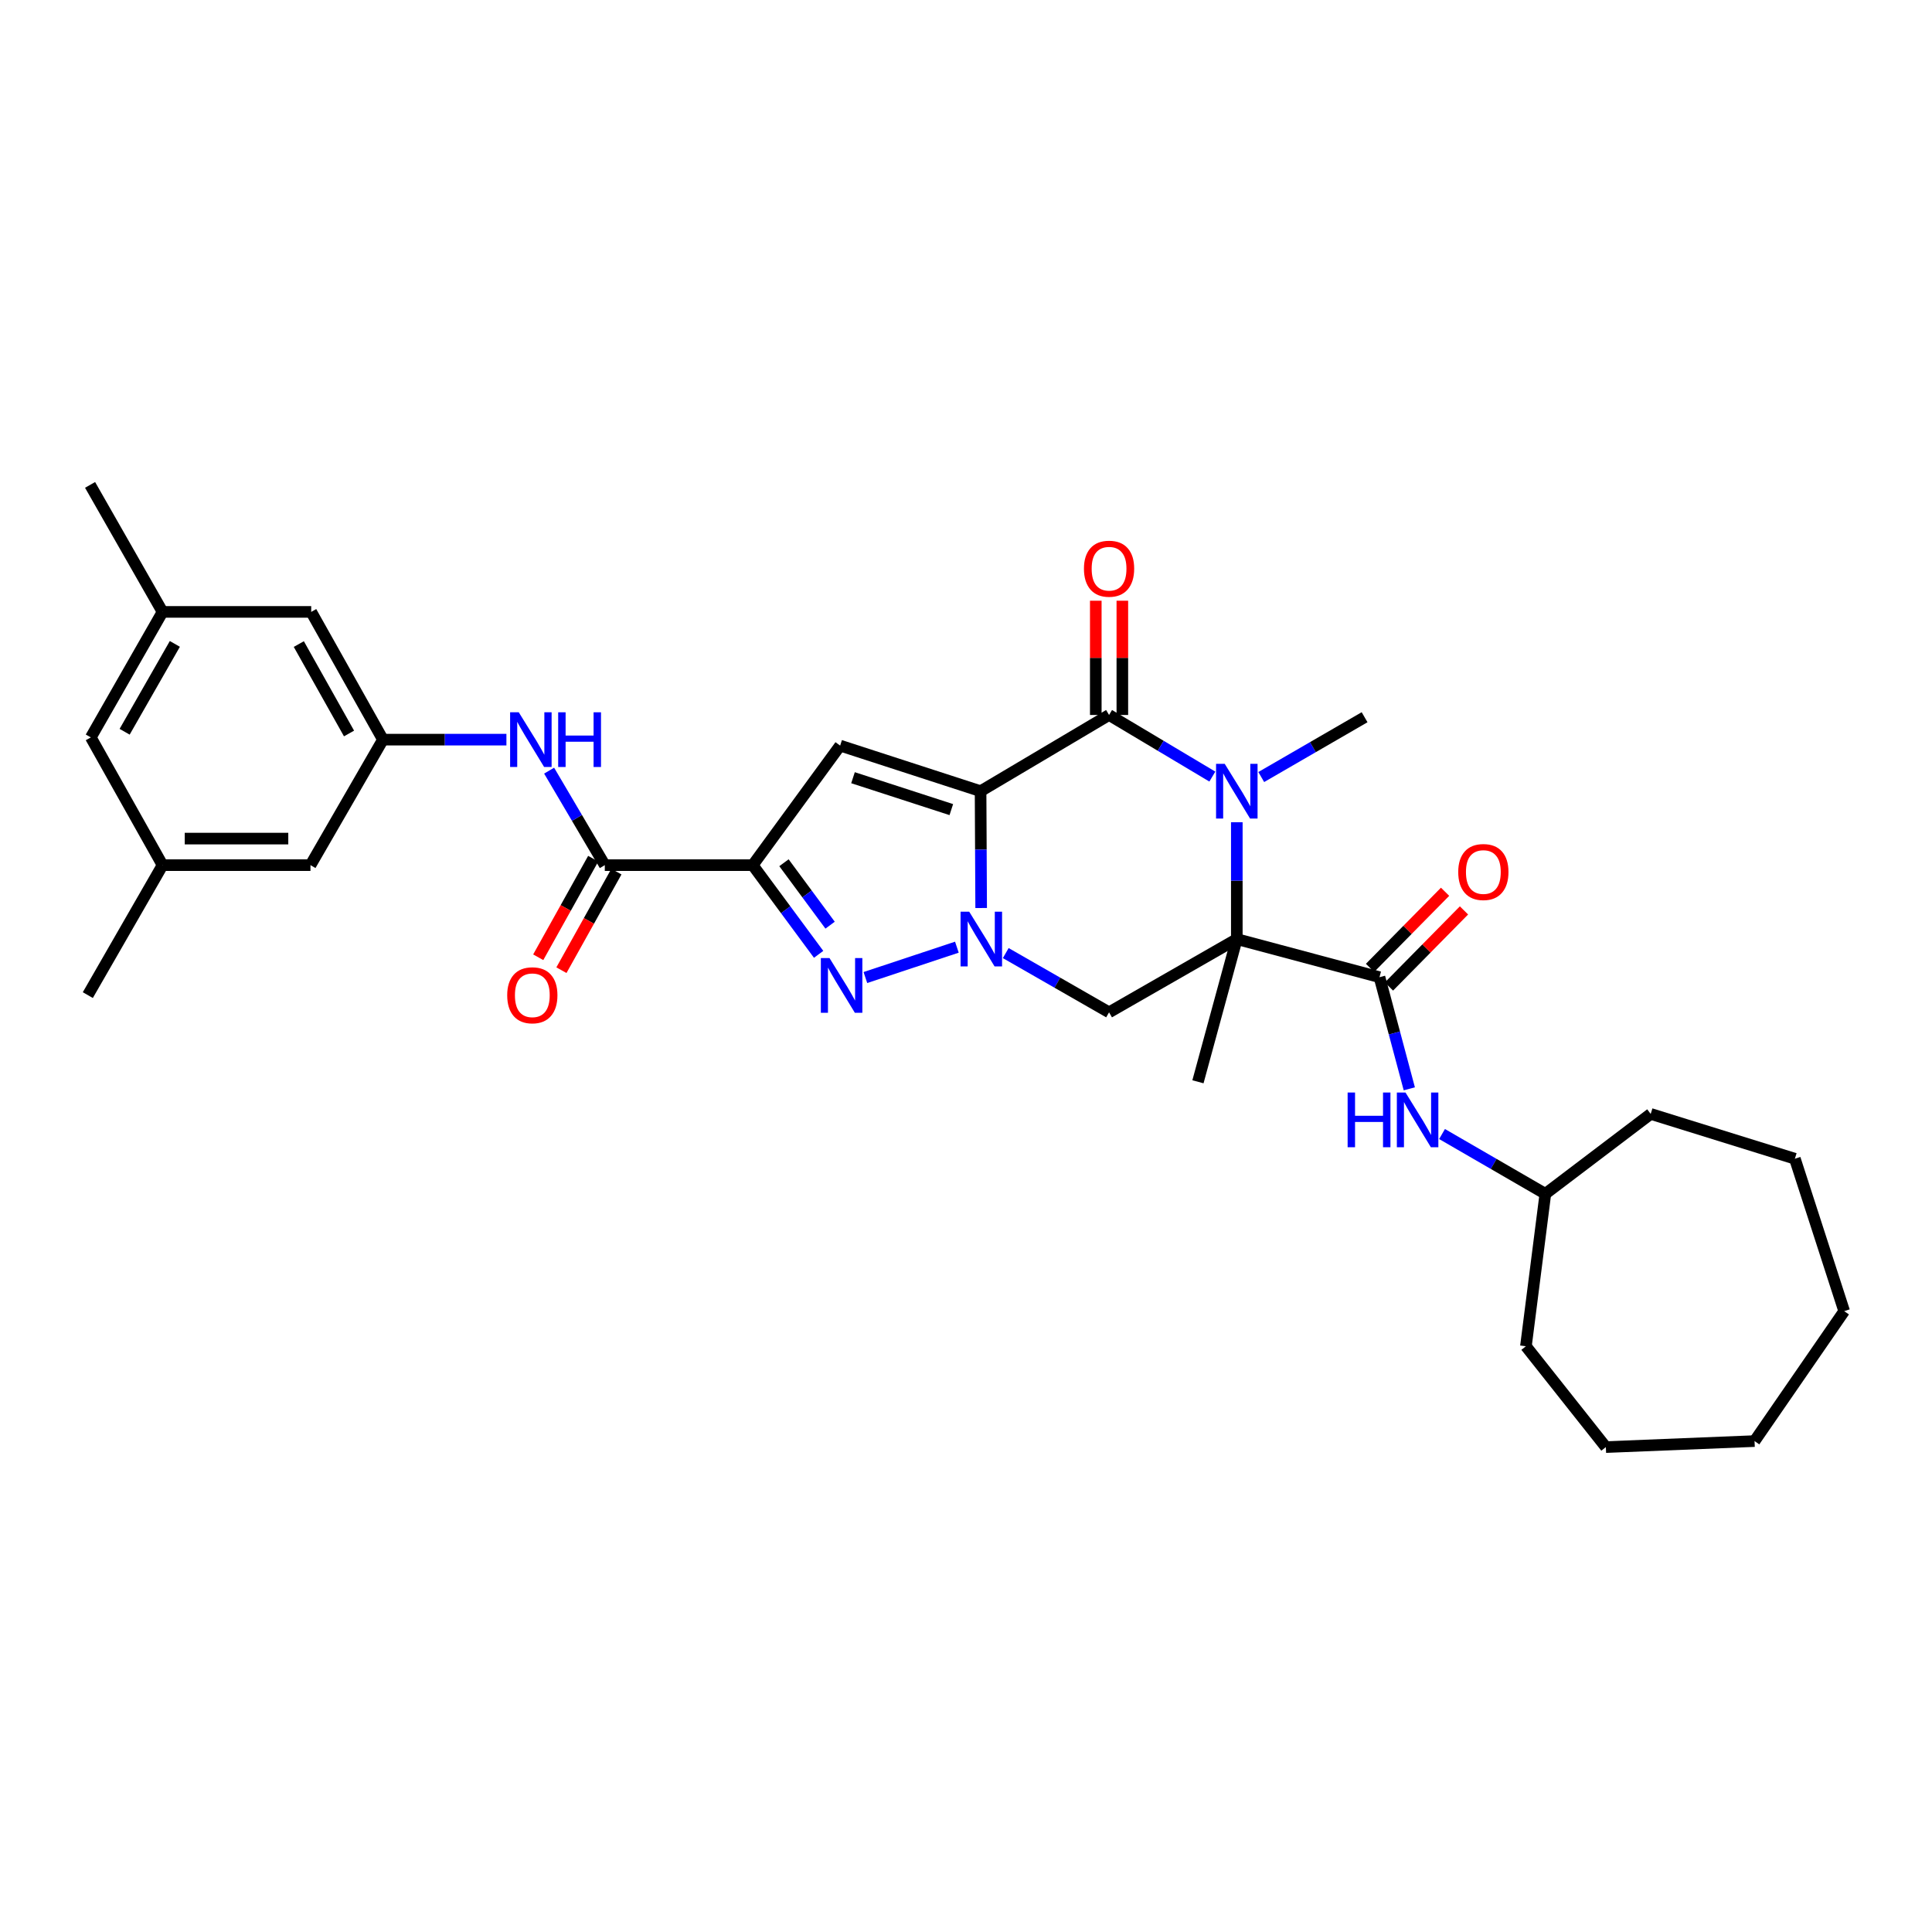 <?xml version='1.0' encoding='iso-8859-1'?>
<svg version='1.1' baseProfile='full'
              xmlns='http://www.w3.org/2000/svg'
                      xmlns:rdkit='http://www.rdkit.org/xml'
                      xmlns:xlink='http://www.w3.org/1999/xlink'
                  xml:space='preserve'
width='1000px' height='1000px' viewBox='0 0 1000 1000'>
<!-- END OF HEADER -->
<rect style='opacity:1.0;fill:#FFFFFF;stroke:none' width='1000' height='1000' x='0' y='0'> </rect>
<path class='bond-0' d='M 507.545,409.516 L 507.696,439.752' style='fill:none;fill-rule:evenodd;stroke:#000000;stroke-width:6px;stroke-linecap:butt;stroke-linejoin:miter;stroke-opacity:1' />
<path class='bond-0' d='M 507.696,439.752 L 507.847,469.989' style='fill:none;fill-rule:evenodd;stroke:#0000FF;stroke-width:6px;stroke-linecap:butt;stroke-linejoin:miter;stroke-opacity:1' />
<path class='bond-2' d='M 507.545,409.516 L 574.049,370.07' style='fill:none;fill-rule:evenodd;stroke:#000000;stroke-width:6px;stroke-linecap:butt;stroke-linejoin:miter;stroke-opacity:1' />
<path class='bond-6' d='M 507.545,409.516 L 434.855,385.925' style='fill:none;fill-rule:evenodd;stroke:#000000;stroke-width:6px;stroke-linecap:butt;stroke-linejoin:miter;stroke-opacity:1' />
<path class='bond-6' d='M 492.398,419.052 L 441.515,402.539' style='fill:none;fill-rule:evenodd;stroke:#000000;stroke-width:6px;stroke-linecap:butt;stroke-linejoin:miter;stroke-opacity:1' />
<path class='bond-5' d='M 495.282,490.258 L 447.923,505.973' style='fill:none;fill-rule:evenodd;stroke:#0000FF;stroke-width:6px;stroke-linecap:butt;stroke-linejoin:miter;stroke-opacity:1' />
<path class='bond-7' d='M 520.573,493.314 L 547.311,508.647' style='fill:none;fill-rule:evenodd;stroke:#0000FF;stroke-width:6px;stroke-linecap:butt;stroke-linejoin:miter;stroke-opacity:1' />
<path class='bond-7' d='M 547.311,508.647 L 574.049,523.981' style='fill:none;fill-rule:evenodd;stroke:#000000;stroke-width:6px;stroke-linecap:butt;stroke-linejoin:miter;stroke-opacity:1' />
<path class='bond-1' d='M 640.171,486.062 L 640.171,455.826' style='fill:none;fill-rule:evenodd;stroke:#000000;stroke-width:6px;stroke-linecap:butt;stroke-linejoin:miter;stroke-opacity:1' />
<path class='bond-1' d='M 640.171,455.826 L 640.171,425.589' style='fill:none;fill-rule:evenodd;stroke:#0000FF;stroke-width:6px;stroke-linecap:butt;stroke-linejoin:miter;stroke-opacity:1' />
<path class='bond-8' d='M 640.171,486.062 L 714.022,505.797' style='fill:none;fill-rule:evenodd;stroke:#000000;stroke-width:6px;stroke-linecap:butt;stroke-linejoin:miter;stroke-opacity:1' />
<path class='bond-20' d='M 640.171,486.062 L 620.055,559.928' style='fill:none;fill-rule:evenodd;stroke:#000000;stroke-width:6px;stroke-linecap:butt;stroke-linejoin:miter;stroke-opacity:1' />
<path class='bond-32' d='M 640.171,486.062 L 574.049,523.981' style='fill:none;fill-rule:evenodd;stroke:#000000;stroke-width:6px;stroke-linecap:butt;stroke-linejoin:miter;stroke-opacity:1' />
<path class='bond-3' d='M 574.049,370.07 L 600.778,386.015' style='fill:none;fill-rule:evenodd;stroke:#000000;stroke-width:6px;stroke-linecap:butt;stroke-linejoin:miter;stroke-opacity:1' />
<path class='bond-3' d='M 600.778,386.015 L 627.507,401.96' style='fill:none;fill-rule:evenodd;stroke:#0000FF;stroke-width:6px;stroke-linecap:butt;stroke-linejoin:miter;stroke-opacity:1' />
<path class='bond-13' d='M 580.923,370.07 L 580.923,340.502' style='fill:none;fill-rule:evenodd;stroke:#000000;stroke-width:6px;stroke-linecap:butt;stroke-linejoin:miter;stroke-opacity:1' />
<path class='bond-13' d='M 580.923,340.502 L 580.923,310.934' style='fill:none;fill-rule:evenodd;stroke:#FF0000;stroke-width:6px;stroke-linecap:butt;stroke-linejoin:miter;stroke-opacity:1' />
<path class='bond-13' d='M 567.176,370.07 L 567.176,340.502' style='fill:none;fill-rule:evenodd;stroke:#000000;stroke-width:6px;stroke-linecap:butt;stroke-linejoin:miter;stroke-opacity:1' />
<path class='bond-13' d='M 567.176,340.502 L 567.176,310.934' style='fill:none;fill-rule:evenodd;stroke:#FF0000;stroke-width:6px;stroke-linecap:butt;stroke-linejoin:miter;stroke-opacity:1' />
<path class='bond-21' d='M 652.822,402.194 L 679.565,386.716' style='fill:none;fill-rule:evenodd;stroke:#0000FF;stroke-width:6px;stroke-linecap:butt;stroke-linejoin:miter;stroke-opacity:1' />
<path class='bond-21' d='M 679.565,386.716 L 706.309,371.238' style='fill:none;fill-rule:evenodd;stroke:#000000;stroke-width:6px;stroke-linecap:butt;stroke-linejoin:miter;stroke-opacity:1' />
<path class='bond-4' d='M 389.606,447.8 L 434.855,385.925' style='fill:none;fill-rule:evenodd;stroke:#000000;stroke-width:6px;stroke-linecap:butt;stroke-linejoin:miter;stroke-opacity:1' />
<path class='bond-9' d='M 389.606,447.8 L 313.044,447.8' style='fill:none;fill-rule:evenodd;stroke:#000000;stroke-width:6px;stroke-linecap:butt;stroke-linejoin:miter;stroke-opacity:1' />
<path class='bond-33' d='M 389.606,447.8 L 406.662,470.882' style='fill:none;fill-rule:evenodd;stroke:#000000;stroke-width:6px;stroke-linecap:butt;stroke-linejoin:miter;stroke-opacity:1' />
<path class='bond-33' d='M 406.662,470.882 L 423.718,493.963' style='fill:none;fill-rule:evenodd;stroke:#0000FF;stroke-width:6px;stroke-linecap:butt;stroke-linejoin:miter;stroke-opacity:1' />
<path class='bond-33' d='M 405.778,446.555 L 417.717,462.712' style='fill:none;fill-rule:evenodd;stroke:#000000;stroke-width:6px;stroke-linecap:butt;stroke-linejoin:miter;stroke-opacity:1' />
<path class='bond-33' d='M 417.717,462.712 L 429.657,478.869' style='fill:none;fill-rule:evenodd;stroke:#0000FF;stroke-width:6px;stroke-linecap:butt;stroke-linejoin:miter;stroke-opacity:1' />
<path class='bond-11' d='M 714.022,505.797 L 721.739,534.686' style='fill:none;fill-rule:evenodd;stroke:#000000;stroke-width:6px;stroke-linecap:butt;stroke-linejoin:miter;stroke-opacity:1' />
<path class='bond-11' d='M 721.739,534.686 L 729.456,563.576' style='fill:none;fill-rule:evenodd;stroke:#0000FF;stroke-width:6px;stroke-linecap:butt;stroke-linejoin:miter;stroke-opacity:1' />
<path class='bond-14' d='M 718.917,510.622 L 738.338,490.925' style='fill:none;fill-rule:evenodd;stroke:#000000;stroke-width:6px;stroke-linecap:butt;stroke-linejoin:miter;stroke-opacity:1' />
<path class='bond-14' d='M 738.338,490.925 L 757.76,471.227' style='fill:none;fill-rule:evenodd;stroke:#FF0000;stroke-width:6px;stroke-linecap:butt;stroke-linejoin:miter;stroke-opacity:1' />
<path class='bond-14' d='M 709.128,500.971 L 728.55,481.273' style='fill:none;fill-rule:evenodd;stroke:#000000;stroke-width:6px;stroke-linecap:butt;stroke-linejoin:miter;stroke-opacity:1' />
<path class='bond-14' d='M 728.55,481.273 L 747.971,461.575' style='fill:none;fill-rule:evenodd;stroke:#FF0000;stroke-width:6px;stroke-linecap:butt;stroke-linejoin:miter;stroke-opacity:1' />
<path class='bond-10' d='M 313.044,447.8 L 298.635,423.342' style='fill:none;fill-rule:evenodd;stroke:#000000;stroke-width:6px;stroke-linecap:butt;stroke-linejoin:miter;stroke-opacity:1' />
<path class='bond-10' d='M 298.635,423.342 L 284.226,398.884' style='fill:none;fill-rule:evenodd;stroke:#0000FF;stroke-width:6px;stroke-linecap:butt;stroke-linejoin:miter;stroke-opacity:1' />
<path class='bond-15' d='M 307.041,444.453 L 292.814,469.964' style='fill:none;fill-rule:evenodd;stroke:#000000;stroke-width:6px;stroke-linecap:butt;stroke-linejoin:miter;stroke-opacity:1' />
<path class='bond-15' d='M 292.814,469.964 L 278.587,495.475' style='fill:none;fill-rule:evenodd;stroke:#FF0000;stroke-width:6px;stroke-linecap:butt;stroke-linejoin:miter;stroke-opacity:1' />
<path class='bond-15' d='M 319.047,451.148 L 304.82,476.659' style='fill:none;fill-rule:evenodd;stroke:#000000;stroke-width:6px;stroke-linecap:butt;stroke-linejoin:miter;stroke-opacity:1' />
<path class='bond-15' d='M 304.82,476.659 L 290.593,502.17' style='fill:none;fill-rule:evenodd;stroke:#FF0000;stroke-width:6px;stroke-linecap:butt;stroke-linejoin:miter;stroke-opacity:1' />
<path class='bond-12' d='M 262.12,382.839 L 230.166,382.839' style='fill:none;fill-rule:evenodd;stroke:#0000FF;stroke-width:6px;stroke-linecap:butt;stroke-linejoin:miter;stroke-opacity:1' />
<path class='bond-12' d='M 230.166,382.839 L 198.212,382.839' style='fill:none;fill-rule:evenodd;stroke:#000000;stroke-width:6px;stroke-linecap:butt;stroke-linejoin:miter;stroke-opacity:1' />
<path class='bond-23' d='M 746.399,586.97 L 773.135,602.447' style='fill:none;fill-rule:evenodd;stroke:#0000FF;stroke-width:6px;stroke-linecap:butt;stroke-linejoin:miter;stroke-opacity:1' />
<path class='bond-23' d='M 773.135,602.447 L 799.871,617.925' style='fill:none;fill-rule:evenodd;stroke:#000000;stroke-width:6px;stroke-linecap:butt;stroke-linejoin:miter;stroke-opacity:1' />
<path class='bond-18' d='M 198.212,382.839 L 161.08,316.717' style='fill:none;fill-rule:evenodd;stroke:#000000;stroke-width:6px;stroke-linecap:butt;stroke-linejoin:miter;stroke-opacity:1' />
<path class='bond-18' d='M 180.656,379.652 L 154.664,333.366' style='fill:none;fill-rule:evenodd;stroke:#000000;stroke-width:6px;stroke-linecap:butt;stroke-linejoin:miter;stroke-opacity:1' />
<path class='bond-19' d='M 198.212,382.839 L 160.699,447.8' style='fill:none;fill-rule:evenodd;stroke:#000000;stroke-width:6px;stroke-linecap:butt;stroke-linejoin:miter;stroke-opacity:1' />
<path class='bond-16' d='M 84.136,447.8 L 160.699,447.8' style='fill:none;fill-rule:evenodd;stroke:#000000;stroke-width:6px;stroke-linecap:butt;stroke-linejoin:miter;stroke-opacity:1' />
<path class='bond-16' d='M 95.621,434.054 L 149.214,434.054' style='fill:none;fill-rule:evenodd;stroke:#000000;stroke-width:6px;stroke-linecap:butt;stroke-linejoin:miter;stroke-opacity:1' />
<path class='bond-22' d='M 84.136,447.8 L 47.005,381.678' style='fill:none;fill-rule:evenodd;stroke:#000000;stroke-width:6px;stroke-linecap:butt;stroke-linejoin:miter;stroke-opacity:1' />
<path class='bond-25' d='M 84.136,447.8 L 45.455,515.068' style='fill:none;fill-rule:evenodd;stroke:#000000;stroke-width:6px;stroke-linecap:butt;stroke-linejoin:miter;stroke-opacity:1' />
<path class='bond-17' d='M 84.136,316.717 L 161.08,316.717' style='fill:none;fill-rule:evenodd;stroke:#000000;stroke-width:6px;stroke-linecap:butt;stroke-linejoin:miter;stroke-opacity:1' />
<path class='bond-24' d='M 84.136,316.717 L 46.623,250.984' style='fill:none;fill-rule:evenodd;stroke:#000000;stroke-width:6px;stroke-linecap:butt;stroke-linejoin:miter;stroke-opacity:1' />
<path class='bond-34' d='M 84.136,316.717 L 47.005,381.678' style='fill:none;fill-rule:evenodd;stroke:#000000;stroke-width:6px;stroke-linecap:butt;stroke-linejoin:miter;stroke-opacity:1' />
<path class='bond-34' d='M 90.501,333.283 L 64.509,378.756' style='fill:none;fill-rule:evenodd;stroke:#000000;stroke-width:6px;stroke-linecap:butt;stroke-linejoin:miter;stroke-opacity:1' />
<path class='bond-26' d='M 799.871,617.925 L 854.4,576.562' style='fill:none;fill-rule:evenodd;stroke:#000000;stroke-width:6px;stroke-linecap:butt;stroke-linejoin:miter;stroke-opacity:1' />
<path class='bond-27' d='M 799.871,617.925 L 789.813,696.816' style='fill:none;fill-rule:evenodd;stroke:#000000;stroke-width:6px;stroke-linecap:butt;stroke-linejoin:miter;stroke-opacity:1' />
<path class='bond-29' d='M 854.4,576.562 L 929.022,599.756' style='fill:none;fill-rule:evenodd;stroke:#000000;stroke-width:6px;stroke-linecap:butt;stroke-linejoin:miter;stroke-opacity:1' />
<path class='bond-28' d='M 789.813,696.816 L 831.191,749.016' style='fill:none;fill-rule:evenodd;stroke:#000000;stroke-width:6px;stroke-linecap:butt;stroke-linejoin:miter;stroke-opacity:1' />
<path class='bond-31' d='M 831.191,749.016 L 908.15,745.907' style='fill:none;fill-rule:evenodd;stroke:#000000;stroke-width:6px;stroke-linecap:butt;stroke-linejoin:miter;stroke-opacity:1' />
<path class='bond-30' d='M 929.022,599.756 L 954.545,678.647' style='fill:none;fill-rule:evenodd;stroke:#000000;stroke-width:6px;stroke-linecap:butt;stroke-linejoin:miter;stroke-opacity:1' />
<path class='bond-35' d='M 954.545,678.647 L 908.15,745.907' style='fill:none;fill-rule:evenodd;stroke:#000000;stroke-width:6px;stroke-linecap:butt;stroke-linejoin:miter;stroke-opacity:1' />
<path  class='atom-1' d='M 501.667 471.902
L 510.947 486.902
Q 511.867 488.382, 513.347 491.062
Q 514.827 493.742, 514.907 493.902
L 514.907 471.902
L 518.667 471.902
L 518.667 500.222
L 514.787 500.222
L 504.827 483.822
Q 503.667 481.902, 502.427 479.702
Q 501.227 477.502, 500.867 476.822
L 500.867 500.222
L 497.187 500.222
L 497.187 471.902
L 501.667 471.902
' fill='#0000FF'/>
<path  class='atom-4' d='M 633.911 395.356
L 643.191 410.356
Q 644.111 411.836, 645.591 414.516
Q 647.071 417.196, 647.151 417.356
L 647.151 395.356
L 650.911 395.356
L 650.911 423.676
L 647.031 423.676
L 637.071 407.276
Q 635.911 405.356, 634.671 403.156
Q 633.471 400.956, 633.111 400.276
L 633.111 423.676
L 629.431 423.676
L 629.431 395.356
L 633.911 395.356
' fill='#0000FF'/>
<path  class='atom-6' d='M 429.352 495.898
L 438.632 510.898
Q 439.552 512.378, 441.032 515.058
Q 442.512 517.738, 442.592 517.898
L 442.592 495.898
L 446.352 495.898
L 446.352 524.218
L 442.472 524.218
L 432.512 507.818
Q 431.352 505.898, 430.112 503.698
Q 428.912 501.498, 428.552 500.818
L 428.552 524.218
L 424.872 524.218
L 424.872 495.898
L 429.352 495.898
' fill='#0000FF'/>
<path  class='atom-11' d='M 268.514 368.679
L 277.794 383.679
Q 278.714 385.159, 280.194 387.839
Q 281.674 390.519, 281.754 390.679
L 281.754 368.679
L 285.514 368.679
L 285.514 396.999
L 281.634 396.999
L 271.674 380.599
Q 270.514 378.679, 269.274 376.479
Q 268.074 374.279, 267.714 373.599
L 267.714 396.999
L 264.034 396.999
L 264.034 368.679
L 268.514 368.679
' fill='#0000FF'/>
<path  class='atom-11' d='M 288.914 368.679
L 292.754 368.679
L 292.754 380.719
L 307.234 380.719
L 307.234 368.679
L 311.074 368.679
L 311.074 396.999
L 307.234 396.999
L 307.234 383.919
L 292.754 383.919
L 292.754 396.999
L 288.914 396.999
L 288.914 368.679
' fill='#0000FF'/>
<path  class='atom-12' d='M 697.529 565.487
L 701.369 565.487
L 701.369 577.527
L 715.849 577.527
L 715.849 565.487
L 719.689 565.487
L 719.689 593.807
L 715.849 593.807
L 715.849 580.727
L 701.369 580.727
L 701.369 593.807
L 697.529 593.807
L 697.529 565.487
' fill='#0000FF'/>
<path  class='atom-12' d='M 727.489 565.487
L 736.769 580.487
Q 737.689 581.967, 739.169 584.647
Q 740.649 587.327, 740.729 587.487
L 740.729 565.487
L 744.489 565.487
L 744.489 593.807
L 740.609 593.807
L 730.649 577.407
Q 729.489 575.487, 728.249 573.287
Q 727.049 571.087, 726.689 570.407
L 726.689 593.807
L 723.009 593.807
L 723.009 565.487
L 727.489 565.487
' fill='#0000FF'/>
<path  class='atom-14' d='M 561.049 294.359
Q 561.049 287.559, 564.409 283.759
Q 567.769 279.959, 574.049 279.959
Q 580.329 279.959, 583.689 283.759
Q 587.049 287.559, 587.049 294.359
Q 587.049 301.239, 583.649 305.159
Q 580.249 309.039, 574.049 309.039
Q 567.809 309.039, 564.409 305.159
Q 561.049 301.279, 561.049 294.359
M 574.049 305.839
Q 578.369 305.839, 580.689 302.959
Q 583.049 300.039, 583.049 294.359
Q 583.049 288.799, 580.689 285.999
Q 578.369 283.159, 574.049 283.159
Q 569.729 283.159, 567.369 285.959
Q 565.049 288.759, 565.049 294.359
Q 565.049 300.079, 567.369 302.959
Q 569.729 305.839, 574.049 305.839
' fill='#FF0000'/>
<path  class='atom-15' d='M 754.78 451.355
Q 754.78 444.555, 758.14 440.755
Q 761.5 436.955, 767.78 436.955
Q 774.06 436.955, 777.42 440.755
Q 780.78 444.555, 780.78 451.355
Q 780.78 458.235, 777.38 462.155
Q 773.98 466.035, 767.78 466.035
Q 761.54 466.035, 758.14 462.155
Q 754.78 458.275, 754.78 451.355
M 767.78 462.835
Q 772.1 462.835, 774.42 459.955
Q 776.78 457.035, 776.78 451.355
Q 776.78 445.795, 774.42 442.995
Q 772.1 440.155, 767.78 440.155
Q 763.46 440.155, 761.1 442.955
Q 758.78 445.755, 758.78 451.355
Q 758.78 457.075, 761.1 459.955
Q 763.46 462.835, 767.78 462.835
' fill='#FF0000'/>
<path  class='atom-16' d='M 262.53 515.148
Q 262.53 508.348, 265.89 504.548
Q 269.25 500.748, 275.53 500.748
Q 281.81 500.748, 285.17 504.548
Q 288.53 508.348, 288.53 515.148
Q 288.53 522.028, 285.13 525.948
Q 281.73 529.828, 275.53 529.828
Q 269.29 529.828, 265.89 525.948
Q 262.53 522.068, 262.53 515.148
M 275.53 526.628
Q 279.85 526.628, 282.17 523.748
Q 284.53 520.828, 284.53 515.148
Q 284.53 509.588, 282.17 506.788
Q 279.85 503.948, 275.53 503.948
Q 271.21 503.948, 268.85 506.748
Q 266.53 509.548, 266.53 515.148
Q 266.53 520.868, 268.85 523.748
Q 271.21 526.628, 275.53 526.628
' fill='#FF0000'/>
</svg>
